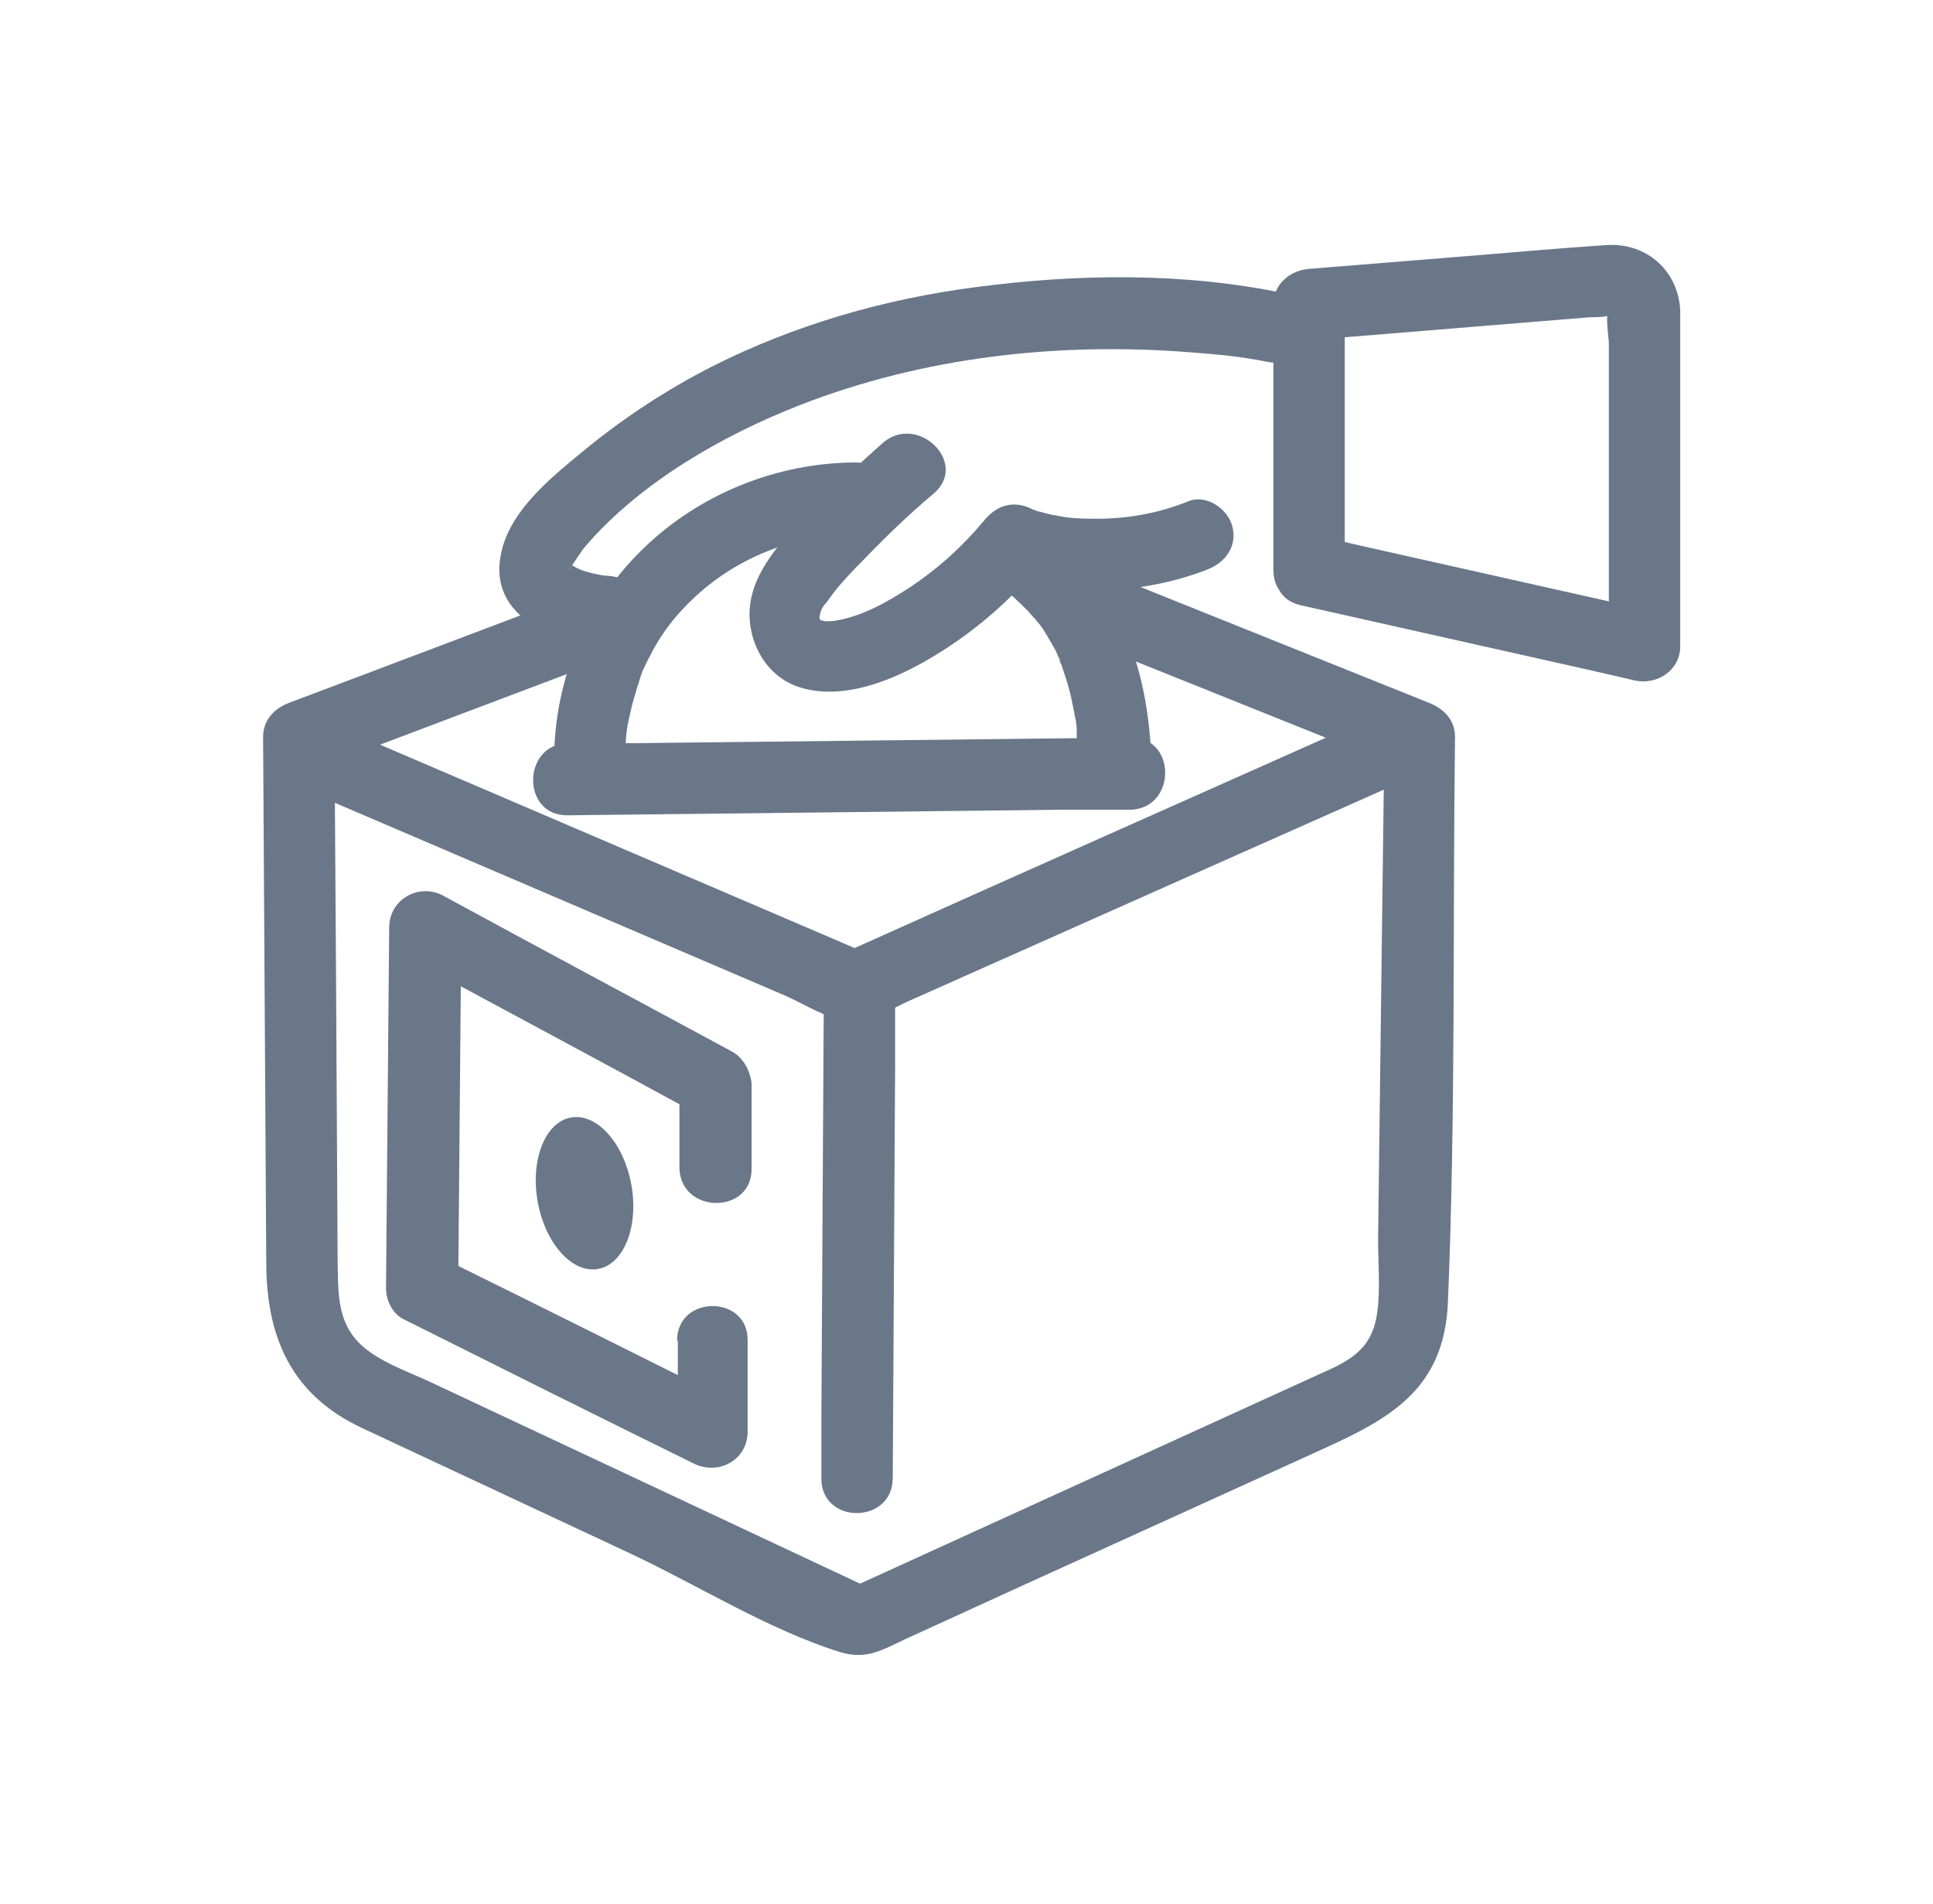 <svg width="65" height="64" viewBox="0 0 65 64" fill="none" xmlns="http://www.w3.org/2000/svg">
<g clip-path="url(#clip0_3556_241833)">
<path d="M29.7 14.878C28.98 15.518 28.26 16.184 27.593 16.851C26.713 17.731 25.567 18.798 25.273 20.051C24.98 21.305 25.647 22.744 26.927 23.118C28.713 23.651 30.82 22.505 32.233 21.518C33.327 20.744 34.34 19.811 35.167 18.718L33.513 19.145C35.62 20.184 38.5 19.971 40.607 19.145C41.22 18.904 41.62 18.345 41.433 17.678C41.273 17.091 40.553 16.611 39.967 16.851C38.9 17.278 37.807 17.465 36.66 17.438C36.26 17.438 35.887 17.411 35.513 17.331C35.327 17.305 35.14 17.251 34.953 17.198C34.873 17.198 34.793 17.145 34.713 17.118C34.847 17.171 34.82 17.171 34.713 17.118C34.073 16.798 33.487 16.985 33.06 17.544C33.327 17.198 33.14 17.465 33.007 17.598C32.847 17.785 32.687 17.971 32.5 18.158C31.94 18.744 31.327 19.251 30.66 19.704C29.887 20.211 28.98 20.744 28.02 20.878C28.02 20.878 27.567 20.904 27.753 20.878C27.673 20.878 27.593 20.851 27.513 20.825C27.62 20.878 27.62 20.878 27.513 20.825C27.513 20.825 27.567 20.904 27.62 20.931C27.593 20.878 27.567 20.825 27.54 20.771C27.593 20.931 27.62 20.931 27.567 20.798C27.513 20.638 27.513 20.985 27.567 20.691C27.62 20.345 27.567 20.611 27.567 20.691C27.567 20.611 27.7 20.345 27.567 20.611C27.62 20.478 27.7 20.345 27.807 20.238C28.127 19.758 28.607 19.251 29.06 18.798C29.807 18.024 30.58 17.278 31.407 16.584C32.58 15.571 30.873 13.891 29.7 14.878Z" fill="#6A7789"/>
<path d="M43.22 9.869C39.833 9.149 36.207 9.202 32.793 9.656C29.727 10.056 26.767 10.909 23.993 12.296C22.42 13.096 20.953 14.056 19.567 15.202C18.5 16.082 17.14 17.176 16.847 18.616C16.393 20.776 18.74 21.656 20.473 21.762C22.02 21.869 22.02 19.469 20.473 19.362C20.367 19.362 20.127 19.309 20.367 19.362C20.073 19.309 19.78 19.256 19.513 19.149C19.38 19.096 19.193 18.989 19.14 18.936C19.3 19.096 19.033 19.256 19.247 18.989C19.407 18.776 19.513 18.562 19.7 18.349C21.54 16.216 24.287 14.642 26.873 13.629C31.033 12.002 35.567 11.496 39.993 11.842C41.033 11.922 41.647 11.976 42.607 12.162C44.127 12.482 44.767 10.162 43.247 9.842L43.22 9.869Z" fill="#6A7789"/>
<path d="M28.82 15.547C26.153 15.547 23.54 16.587 21.62 18.453C19.7 20.32 18.66 22.827 18.633 25.467C18.633 27.014 21.033 27.014 21.033 25.467C21.033 24.773 21.06 24.534 21.193 23.974C21.247 23.707 21.327 23.44 21.407 23.174C21.433 23.067 21.487 22.96 21.513 22.827C21.54 22.747 21.567 22.667 21.593 22.613C21.54 22.72 21.567 22.694 21.593 22.587C22.073 21.547 22.5 20.907 23.273 20.16C24.74 18.747 26.713 17.974 28.767 17.947C30.313 17.947 30.313 15.547 28.767 15.547H28.82Z" fill="#6A7789"/>
<path d="M38.713 25.41C38.633 23.73 38.313 22.077 37.513 20.583C36.82 19.277 35.753 18.21 34.5 17.41C33.967 17.063 33.167 17.277 32.847 17.837C32.527 18.423 32.713 19.117 33.273 19.49C33.407 19.57 33.54 19.677 33.673 19.757C33.727 19.81 33.78 19.837 33.86 19.89C33.753 19.81 33.753 19.81 33.86 19.89C34.1 20.077 34.313 20.29 34.527 20.503C34.633 20.61 34.713 20.717 34.82 20.823C35.033 21.09 34.847 20.877 34.82 20.823C34.873 20.877 34.9 20.93 34.953 20.983C35.14 21.223 35.273 21.49 35.433 21.757C35.513 21.89 35.567 22.023 35.62 22.157C35.567 21.997 35.753 22.423 35.62 22.157C35.62 22.237 35.673 22.29 35.7 22.37C35.807 22.69 35.913 23.01 35.993 23.33C36.073 23.677 36.127 24.023 36.207 24.37C36.153 24.103 36.207 24.45 36.207 24.477C36.207 24.557 36.207 24.61 36.207 24.69C36.207 24.903 36.233 25.143 36.26 25.357C36.287 25.97 36.793 26.583 37.46 26.557C38.073 26.53 38.687 26.023 38.66 25.357L38.713 25.41Z" fill="#6A7789"/>
<path d="M19.087 27.41L35.647 27.224H38.02C39.567 27.17 39.567 24.77 38.02 24.797L21.46 24.984H19.087C17.54 25.037 17.54 27.437 19.087 27.41Z" fill="#6A7789"/>
<path d="M35.673 21.227L47.433 25.947L46.553 24.8L46.34 41.68C46.34 42.48 46.42 43.333 46.313 44.107C46.153 45.387 45.353 45.76 44.393 46.187L35.62 50.187L28.313 53.52H29.513L14.393 46.427C13.753 46.133 13.007 45.867 12.42 45.44C11.3 44.64 11.38 43.547 11.353 42.347L11.3 32.853L11.247 24.8L10.367 25.947L20.18 22.24C21.62 21.707 20.98 19.387 19.54 19.92L9.727 23.627C9.22 23.813 8.847 24.213 8.847 24.773L8.953 42.427C8.953 44.933 9.78 46.88 12.153 48L21.22 52.24C23.487 53.307 25.86 54.8 28.26 55.547C29.14 55.813 29.673 55.467 30.473 55.093L34.5 53.253L44.473 48.72C46.767 47.68 48.553 46.693 48.687 43.813C48.953 37.493 48.847 31.12 48.927 24.773C48.927 24.187 48.527 23.813 48.047 23.627L36.287 18.907C34.847 18.32 34.233 20.64 35.647 21.227H35.673Z" fill="#6A7789"/>
<path d="M10.073 26.482L26.393 33.469C27.007 33.736 27.753 34.216 28.42 34.322C29.14 34.429 29.913 33.949 30.553 33.656L40.02 29.442L47.7 26.029C49.113 25.389 47.887 23.336 46.5 23.949C40.393 26.669 34.26 29.389 28.153 32.136H29.353C23.327 29.549 17.327 26.989 11.3 24.402C9.887 23.789 8.66 25.869 10.1 26.482H10.073Z" fill="#6A7789"/>
<path d="M27.7 33.816L27.62 47.71V49.71C27.62 51.256 29.993 51.256 30.02 49.71L30.1 35.816V33.816C30.1 32.27 27.727 32.27 27.7 33.816Z" fill="#6A7789"/>
<path d="M22.793 45.07V48.163C23.38 47.817 23.967 47.47 24.58 47.123C21.327 45.497 18.073 43.87 14.82 42.27L15.407 43.31L15.513 31.15L13.7 32.19C16.953 33.95 20.207 35.683 23.433 37.443L22.847 36.403V39.283C22.9 40.83 25.3 40.83 25.273 39.283V36.403C25.22 36.003 25.007 35.577 24.633 35.363C21.38 33.603 18.127 31.87 14.9 30.11C14.1 29.683 13.113 30.217 13.087 31.15L12.98 43.31C12.98 43.71 13.193 44.163 13.567 44.35C16.82 45.977 20.073 47.603 23.327 49.203C24.127 49.603 25.113 49.123 25.14 48.163V45.07C25.167 43.523 22.767 43.523 22.767 45.07H22.793Z" fill="#6A7789"/>
<path d="M45.22 19.172V10.239C44.793 10.639 44.393 11.039 43.993 11.439L53.46 10.666C53.62 10.666 53.94 10.666 54.073 10.612C54.073 10.612 54.153 10.612 54.18 10.612C54.18 10.586 54.047 10.479 54.1 10.426C53.967 10.586 54.1 11.359 54.1 11.546V21.706L55.62 20.559L45.753 18.346L44.367 18.026C42.873 17.679 42.233 19.999 43.727 20.346L53.593 22.559L54.98 22.879C55.727 23.039 56.5 22.532 56.5 21.732V11.732C56.5 11.306 56.5 10.879 56.5 10.452C56.447 9.119 55.38 8.159 54.047 8.239C52.367 8.346 50.66 8.506 48.98 8.639L44.02 9.039C43.38 9.092 42.82 9.546 42.82 10.239V19.172C42.82 20.719 45.247 20.719 45.247 19.172H45.22Z" fill="#6A7789"/>
<path d="M20.11 42.663C20.98 42.507 21.482 41.241 21.231 39.835C20.979 38.429 20.07 37.415 19.201 37.57C18.331 37.726 17.829 38.992 18.08 40.398C18.332 41.804 19.241 42.818 20.11 42.663Z" fill="#6A7789"/>
</g>
<defs>
<clipPath id="clip0_3556_241833">
<rect width="64" height="64" fill="white" transform="translate(0.5)"/>
</clipPath>
</defs>
</svg>

